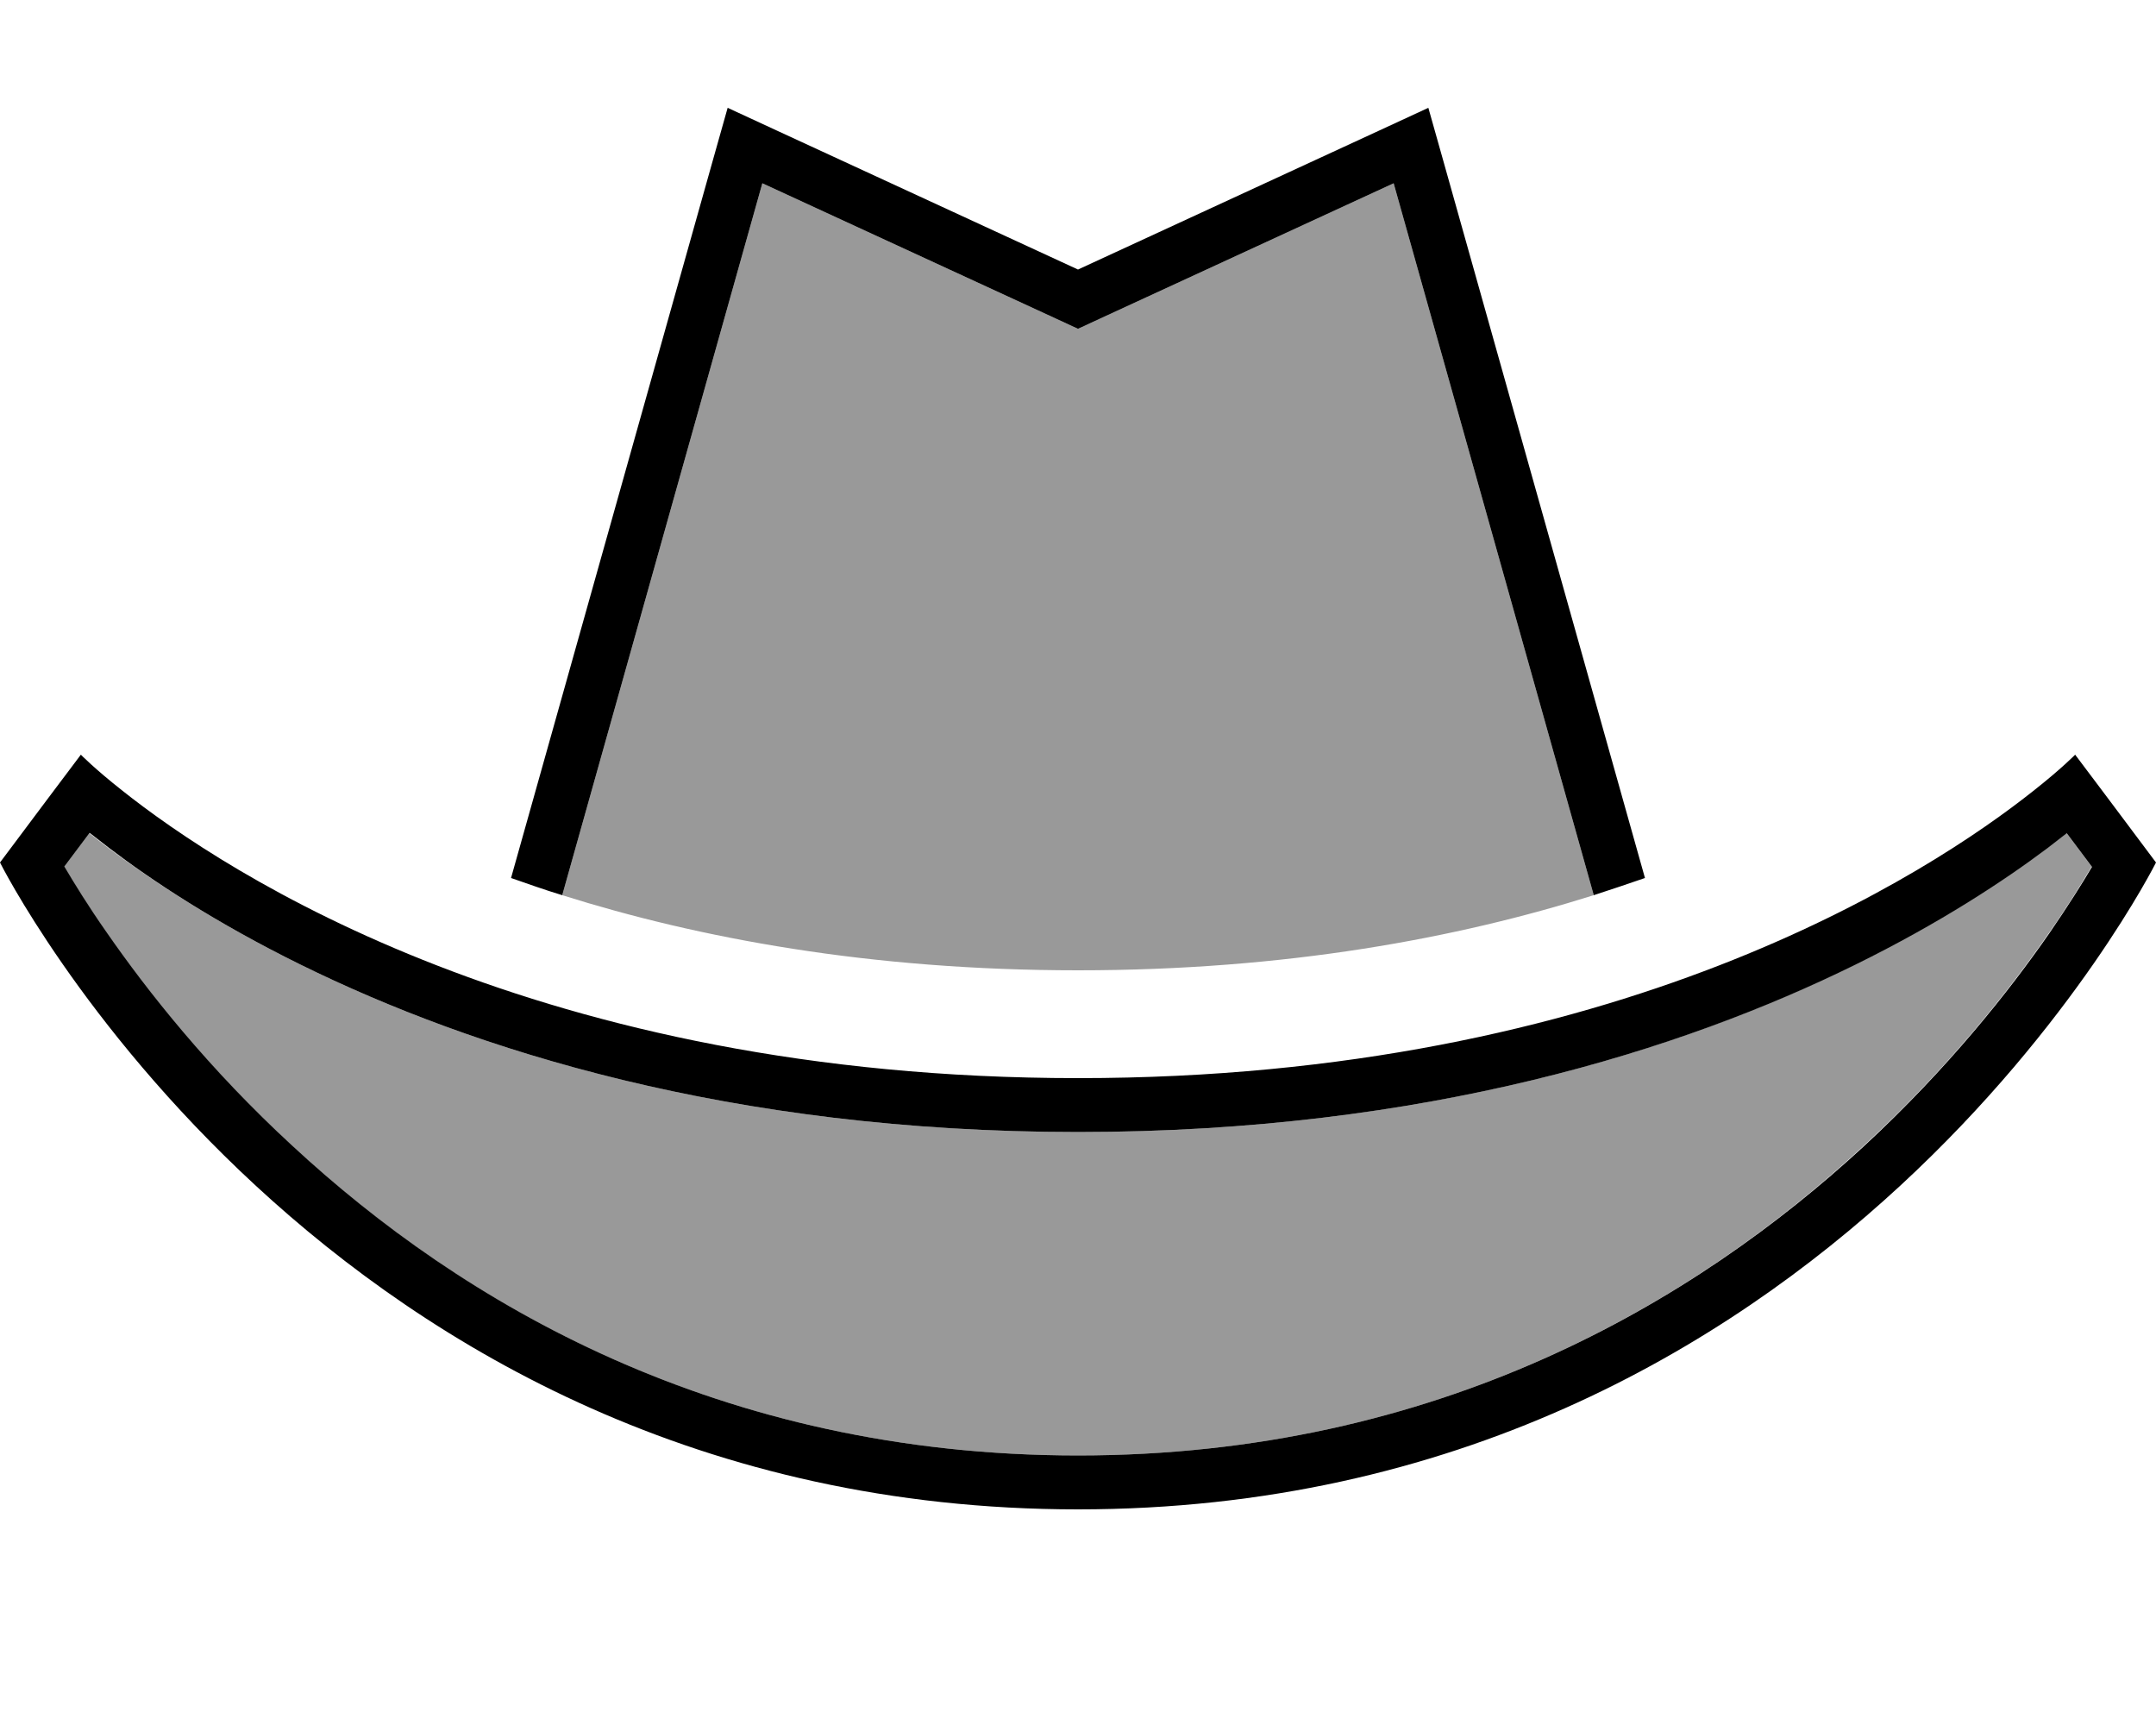 <svg xmlns="http://www.w3.org/2000/svg" viewBox="0 0 640 512"><!--! Font Awesome Pro 6.7.2 by @fontawesome - https://fontawesome.com License - https://fontawesome.com/license (Commercial License) Copyright 2024 Fonticons, Inc. --><defs><style>.fa-secondary{opacity:.4}</style></defs><path class="fa-secondary" d="M19 257.3c2.9 4.9 7.1 11.6 12.6 19.6c12 17.3 30.2 40.3 55.2 63.4C136.7 386.3 213 432 320 432s183.3-45.7 233.1-91.8c25-23 43.2-46.1 55.2-63.4c5.6-8 9.7-14.7 12.6-19.6l-7.5-10c-1.8 1.4-3.7 2.9-5.8 4.5c-12.7 9.5-31.7 22.1-57.1 34.6C499.8 311.4 423.4 336 320 336s-179.8-24.6-230.6-49.6C64 273.9 45 261.3 32.3 251.8c-2.1-1.6-4-3.1-5.8-4.5l-7.5 10zm147.9 8.4C207.2 278.4 258.1 288 320 288s112.8-9.6 153.1-22.3L413.7 54.4l-87 40.1L320 97.6l-6.7-3.1-87-40.1L166.9 265.7z"/><path class="fa-primary" d="M230.7 38.8L216 32l-4.4 15.6-59.9 213c4.9 1.7 9.9 3.5 15.2 5.1L226.3 54.4l87 40.1 6.7 3.1 6.7-3.1 87-40.1 59.4 211.3c5.2-1.7 10.3-3.4 15.2-5.1l-59.9-213L424 32l-14.7 6.8L320 80 230.7 38.8zM616 224s-4 4.1-12.1 10.5C572.6 259.4 480 320 320 320s-252.6-60.6-283.9-85.5C28 228.1 24 224 24 224l-9.7 12.9L0 256s96 192 320 192s320-192 320-192l-14.3-19.1L616 224zm-8.3 27.8c2.1-1.6 4-3.1 5.8-4.5l7.5 10c-2.9 4.9-7.1 11.6-12.6 19.6c-12 17.3-30.2 40.3-55.2 63.4C503.3 386.3 427 432 320 432s-183.3-45.7-233.1-91.8c-25-23-43.2-46.1-55.2-63.4c-5.6-8-9.7-14.7-12.6-19.6l7.5-10c1.8 1.4 3.7 2.9 5.8 4.5C45 261.3 64 273.9 89.4 286.4C140.2 311.4 216.6 336 320 336s179.8-24.6 230.6-49.6c25.4-12.5 44.3-25 57.1-34.6z"/></svg>